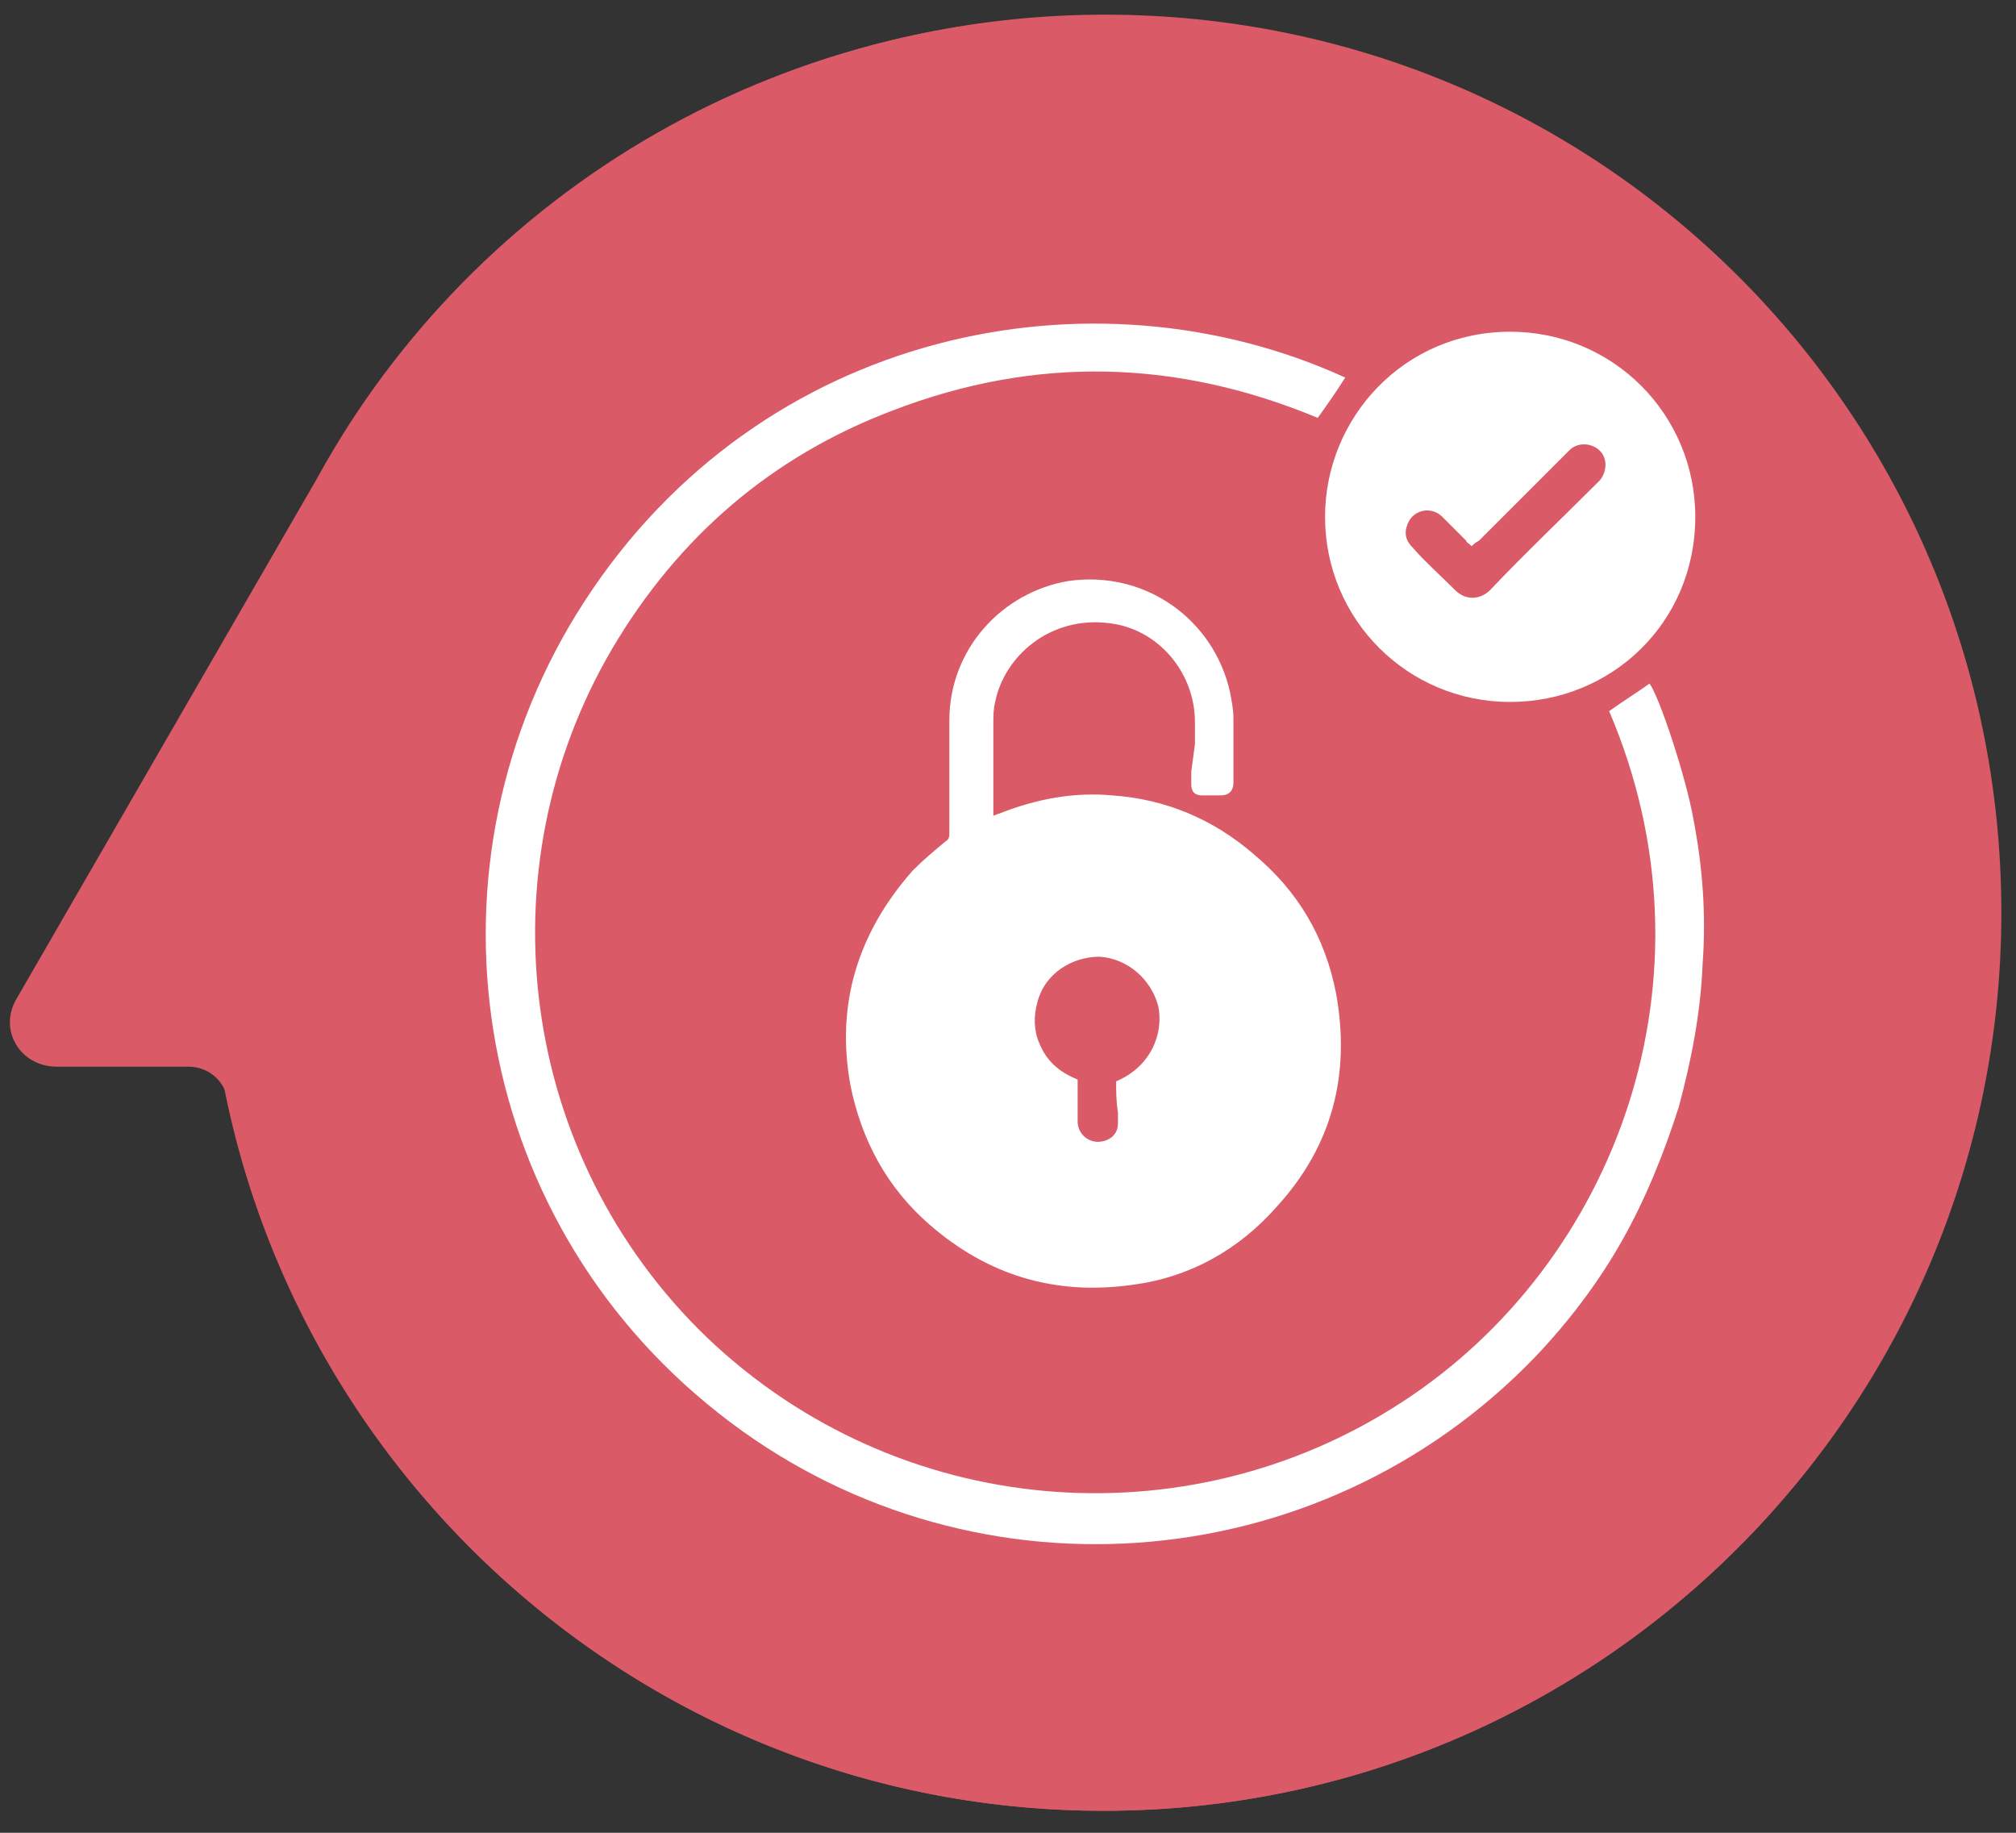 <?xml version="1.0" encoding="UTF-8"?>
<svg xmlns="http://www.w3.org/2000/svg" xmlns:xlink="http://www.w3.org/1999/xlink" version="1.1" id="Layer_1" x="0px" y="0px" width="110px" height="100px" viewBox="0 0 110 100" style="enable-background:new 0 0 110 100;" xml:space="preserve">
<rect x="0" y="0" width="110" height="100" fill="#333333" stroke="none"/>
<style type="text/css">
	.st0{fill:#DA5A67;}
	.st1{fill:#FFFFFF;}
</style>
<g>
	<path class="st0" d="M62.5,0.9C43,0,25.9,10.4,17.3,26.1L0.9,54.5c-1,1.7,0.2,3.7,2.2,3.7h7.2c1,0,1.9,0.7,2.1,1.7   C17,82.1,36.7,98.8,60.2,98.8c27.8,0,50.2-23.2,48.9-51.3C107.9,22.4,87.6,2,62.5,0.9"></path>
	<path class="st0" d="M109.2,49.8c0,27-21.9,49-49,49c-27,0-48.9-22-48.9-49s21.9-49,49-49C87.3,0.8,109.2,22.6,109.2,49.8"></path>
</g>
<g>
	<path class="st1" d="M65.2,40.6c0-0.4,0-0.8,0-1.2c0-2.7-2-5.1-4.7-5.4c-3.2-0.4-5.7,1.8-6.2,4.3c-0.1,0.4-0.1,0.8-0.1,1.2   c0,1.5,0,3,0,4.6c0,0.1,0,0.2,0,0.4c0.1,0,0.2-0.1,0.3-0.1c2-0.8,4.1-1.2,6.2-1c2.9,0.2,5.5,1.3,7.7,3.2c2.4,2,3.9,4.5,4.5,7.6   c0.8,4.4-0.2,8.3-3.2,11.6c-2.1,2.4-4.8,3.9-7.9,4.3c-4.2,0.6-7.9-0.5-11.1-3.3c-2.3-2-3.7-4.6-4.3-7.6c-0.8-4.4,0.4-8.3,3.4-11.7   c0.6-0.6,1.2-1.1,1.8-1.6c0.2-0.1,0.2-0.3,0.2-0.5c0-2,0-4.1,0-6.1c0-3.9,2.9-7,6.5-7.6c4.2-0.6,7.9,2.1,8.8,6   c0.1,0.5,0.2,1,0.2,1.5c0,1.2,0,2.3,0,3.5c0,0.5-0.3,0.7-0.7,0.7c-0.3,0-0.7,0-1,0c-0.4,0-0.6-0.2-0.6-0.6c0-0.2,0-0.4,0-0.7    M60.9,59c1.9-0.8,2.6-2.6,2.3-4.1c-0.4-1.5-1.7-2.6-3.2-2.7c-1.5,0-3,0.9-3.4,2.5c-0.2,0.7-0.2,1.5,0.1,2.2c0.4,1,1.1,1.6,2.1,2   c0,0.1,0,0.3,0,0.4c0,0.6,0,1.3,0,1.9c0,0.6,0.5,1.1,1.1,1.1c0.5,0,1.1-0.3,1.1-1c0-0.2,0-0.4,0-0.6C60.9,60.1,60.9,59.5,60.9,59z"></path>
	<path class="st1" d="M73.4,20.6c-0.5,0.8-1,1.5-1.5,2.2c-7.7-3.2-15.4-3.4-23.2-0.4c-6.6,2.5-11.7,6.9-15.3,13   c-7.1,12.1-5.1,27.7,5.2,37.6c10.4,9.9,26.1,11.2,37.9,3.5C88.2,68.9,94,53.3,87.8,38.8c0.7-0.5,1.5-1,2.2-1.5   c0.5,0.6,2,5.1,2.4,7.4c0.5,2.6,0.7,5.2,0.5,7.9c-0.1,2.6-0.6,5.2-1.3,7.8c-0.8,2.5-1.8,5-3.1,7.3c-1.3,2.3-2.9,4.4-4.7,6.3   c-11.9,12.4-31.2,13.7-44.6,3.1c-13.7-10.8-16.6-30-7.3-44.3C41.5,18,59.6,14.3,73.4,20.6z"></path>
	<path class="st1" d="M82.4,38.3c-5.6,0-10.1-4.5-10.1-10.1c0-5.4,4.3-10.1,10.1-10.1c5.6,0,10.1,4.5,10.1,10.1   C92.5,34,87.9,38.3,82.4,38.3z M80.3,29.8c-0.2-0.2-0.3-0.2-0.3-0.3c-0.4-0.4-0.9-0.9-1.3-1.3c-0.6-0.6-1.6-0.4-1.9,0.4   c-0.2,0.5-0.1,0.9,0.3,1.3c0.7,0.8,1.5,1.5,2.3,2.3c0.6,0.6,1.4,0.5,1.9,0c1.9-2,3.9-3.9,5.9-5.9c0,0,0.1-0.1,0.1-0.1   c0.4-0.5,0.4-1.2,0-1.6c-0.4-0.4-1.1-0.5-1.6-0.1c-0.1,0.1-0.2,0.2-0.3,0.3c-1.6,1.6-3.2,3.2-4.7,4.7   C80.5,29.6,80.4,29.7,80.3,29.8z"></path>
</g>
</svg>
